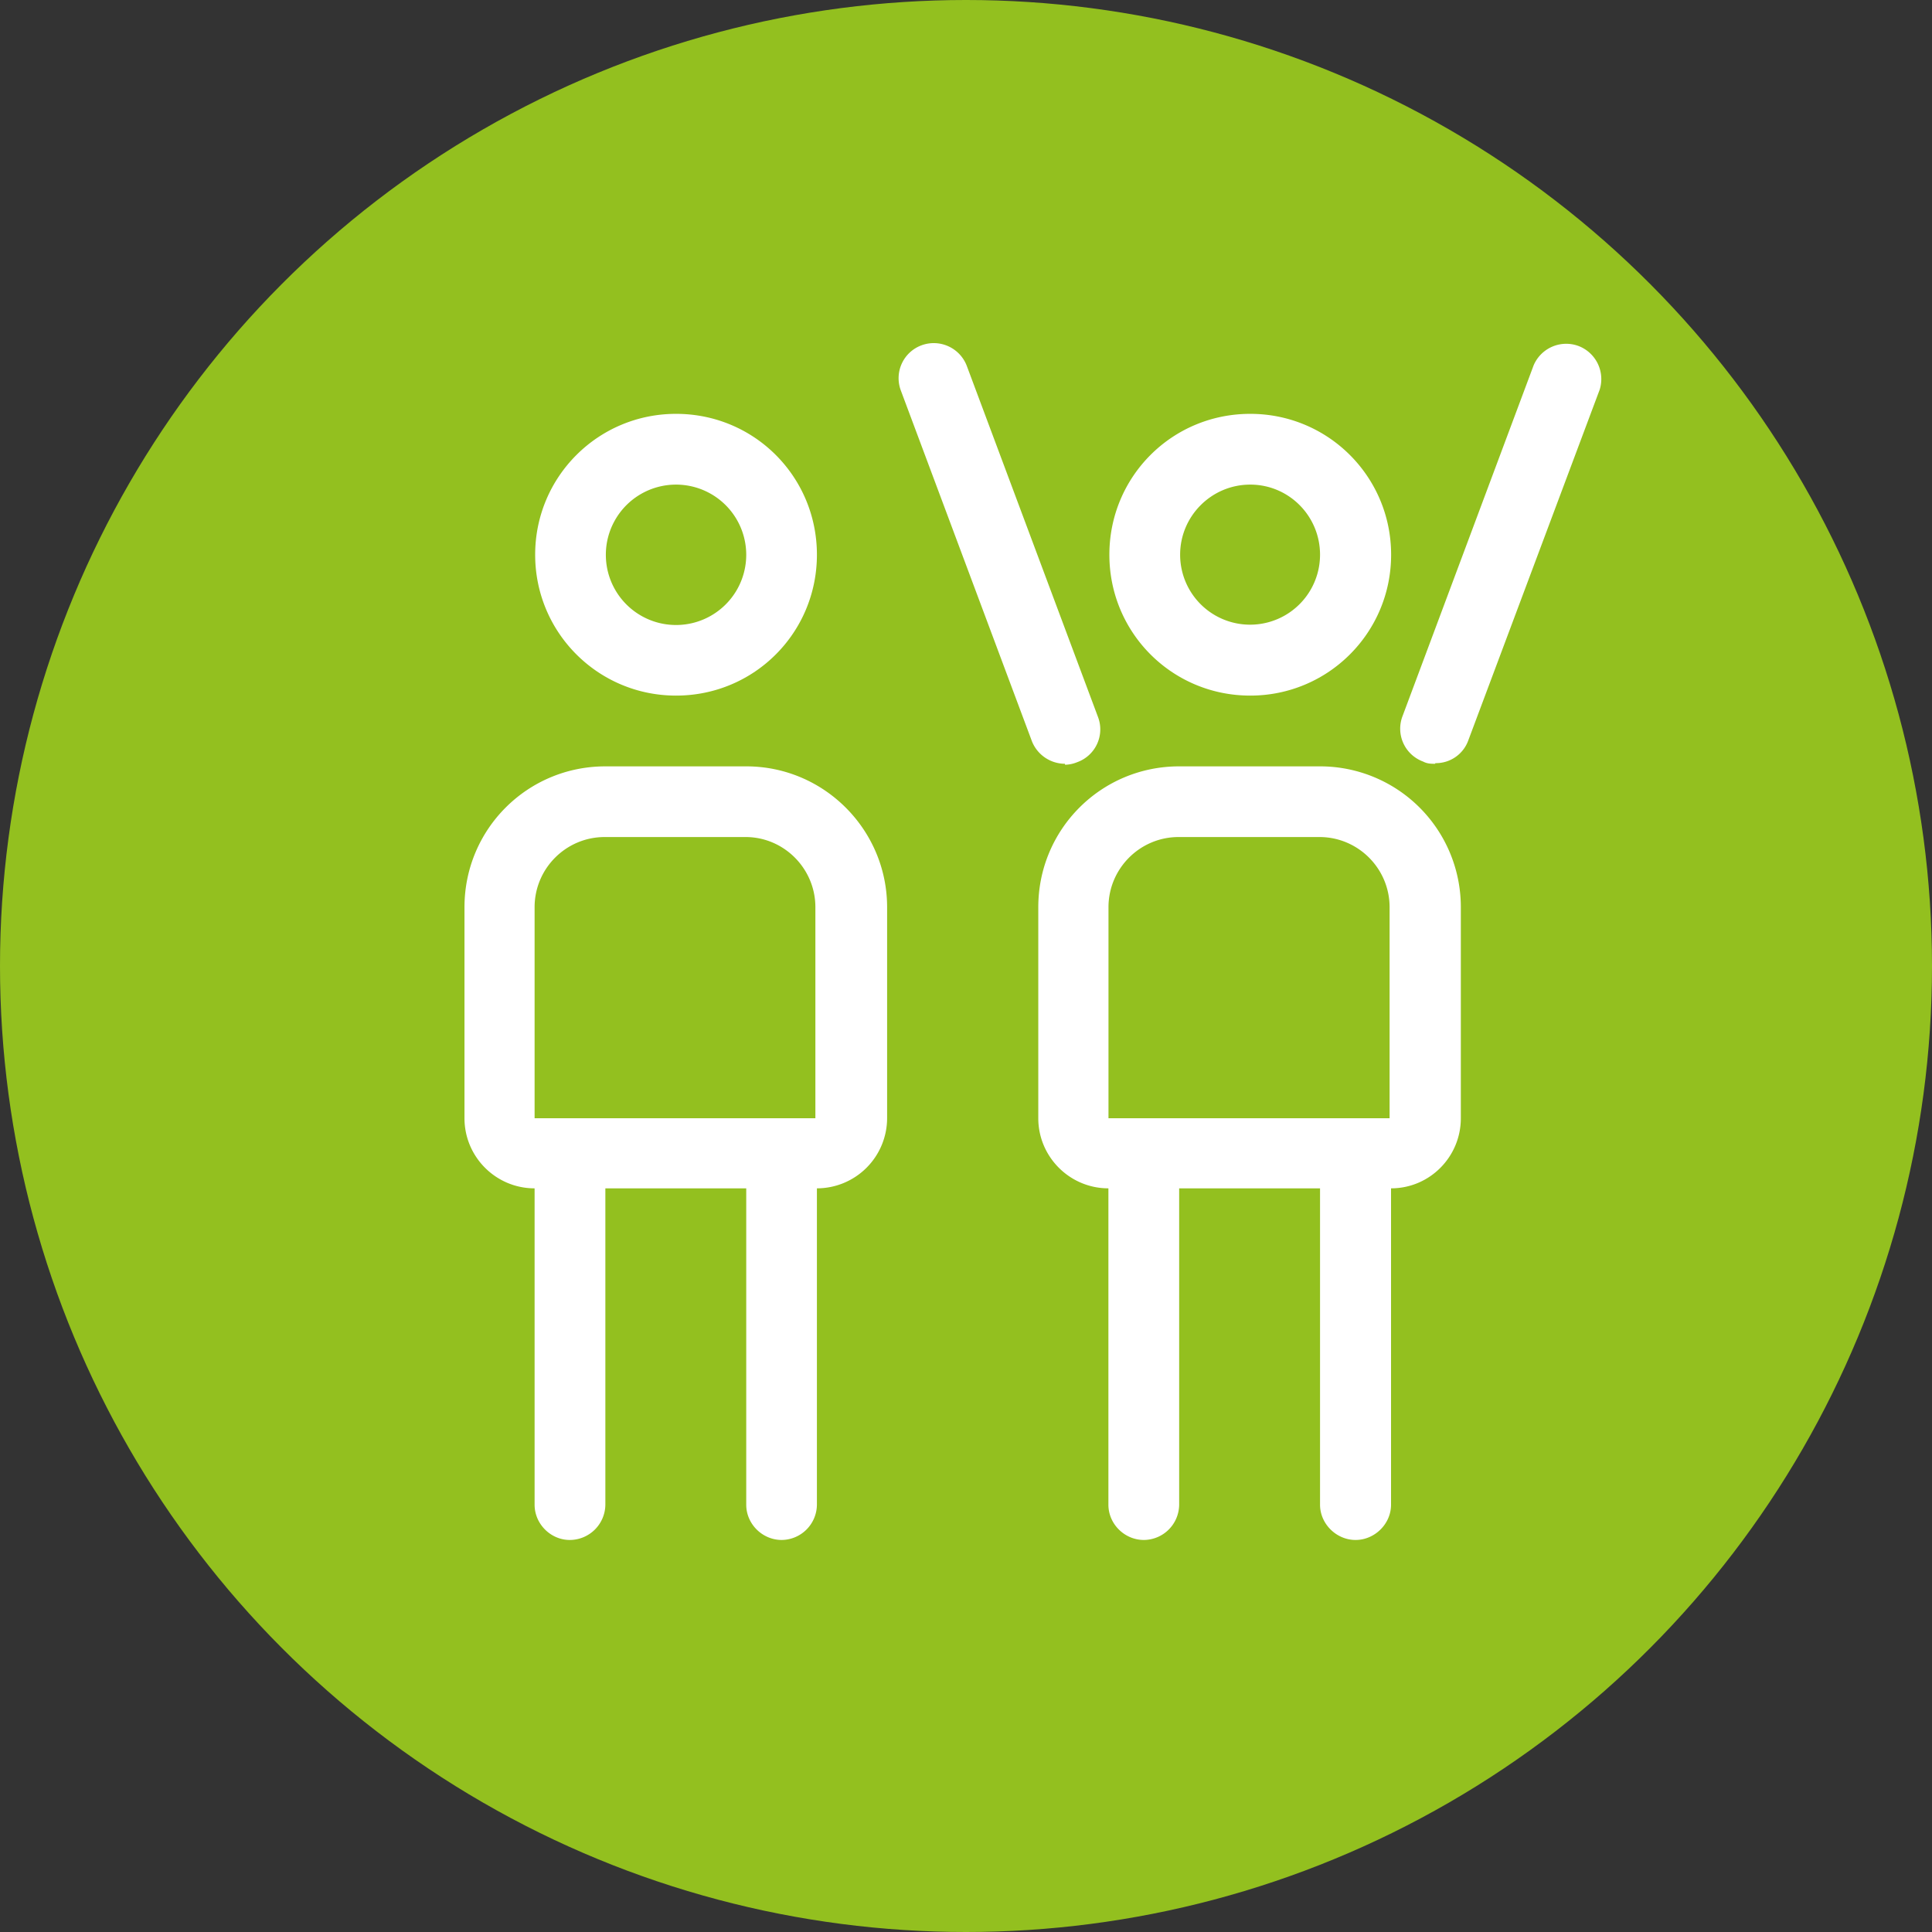 <svg xmlns="http://www.w3.org/2000/svg" width="24" height="24"><rect width="100%" height="100%" fill="#333333" stroke="none"/><circle cx="12" cy="12" r="12" fill="#93c01f"/><path fill="#FFF" d="M13.23 9.488a.444.444 0 01-.41-.277l-1.629-4.359a.435.435 0 01.258-.563.439.439 0 01.563.262l1.629 4.359a.433.433 0 01-.262.559.418.418 0 01-.149.031v-.012zm4.598 0c-.047 0-.098 0-.148-.027a.435.435 0 01-.258-.563l1.629-4.359a.44.44 0 01.555-.242.44.44 0 01.266.543l-1.633 4.359a.427.427 0 01-.41.281v.008zM15.531 6.02c.48 0 .867.39.867.871a.869.869 0 11-1.738 0c0-.481.391-.871.871-.871zm0 2.621c.969 0 1.75-.782 1.75-1.75 0-.969-.781-1.75-1.75-1.75-.973 0-1.75.781-1.75 1.75 0 .968.778 1.75 1.75 1.75zm1.739 5.25h-3.5V11.27c0-.481.391-.872.871-.872h1.75c.48 0 .871.391.871.872v2.621h.008zm-.872-4.371h-1.75c-.969 0-1.75.781-1.75 1.75v2.621c0 .48.391.871.871.871v3.93c0 .238.199.438.441.438a.442.442 0 00.438-.438v-3.93h1.75v3.93c0 .238.203.438.441.438s.441-.199.441-.438v-3.93c.48 0 .867-.391.867-.871V11.27a1.748 1.748 0 00-1.749-1.75zm-8-3.5a.872.872 0 110 1.744.872.872 0 010-1.744zm0 2.621c.973 0 1.75-.782 1.75-1.75 0-.969-.777-1.75-1.75-1.75-.968 0-1.75.781-1.75 1.75 0 .968.782 1.75 1.75 1.75zm1.743 5.25h-3.5V11.27c0-.481.39-.872.871-.872h1.75c.476 0 .867.391.867.872v2.621h.012zM9.27 9.52H7.52c-.969 0-1.75.781-1.75 1.75v2.621c0 .48.39.871.871.871v3.93c0 .238.199.438.437.438a.443.443 0 00.442-.438v-3.93h1.75v3.93c0 .238.199.438.441.438a.442.442 0 00.437-.438v-3.93a.873.873 0 00.872-.871V11.27c0-.961-.782-1.75-1.75-1.75z"/></svg>
